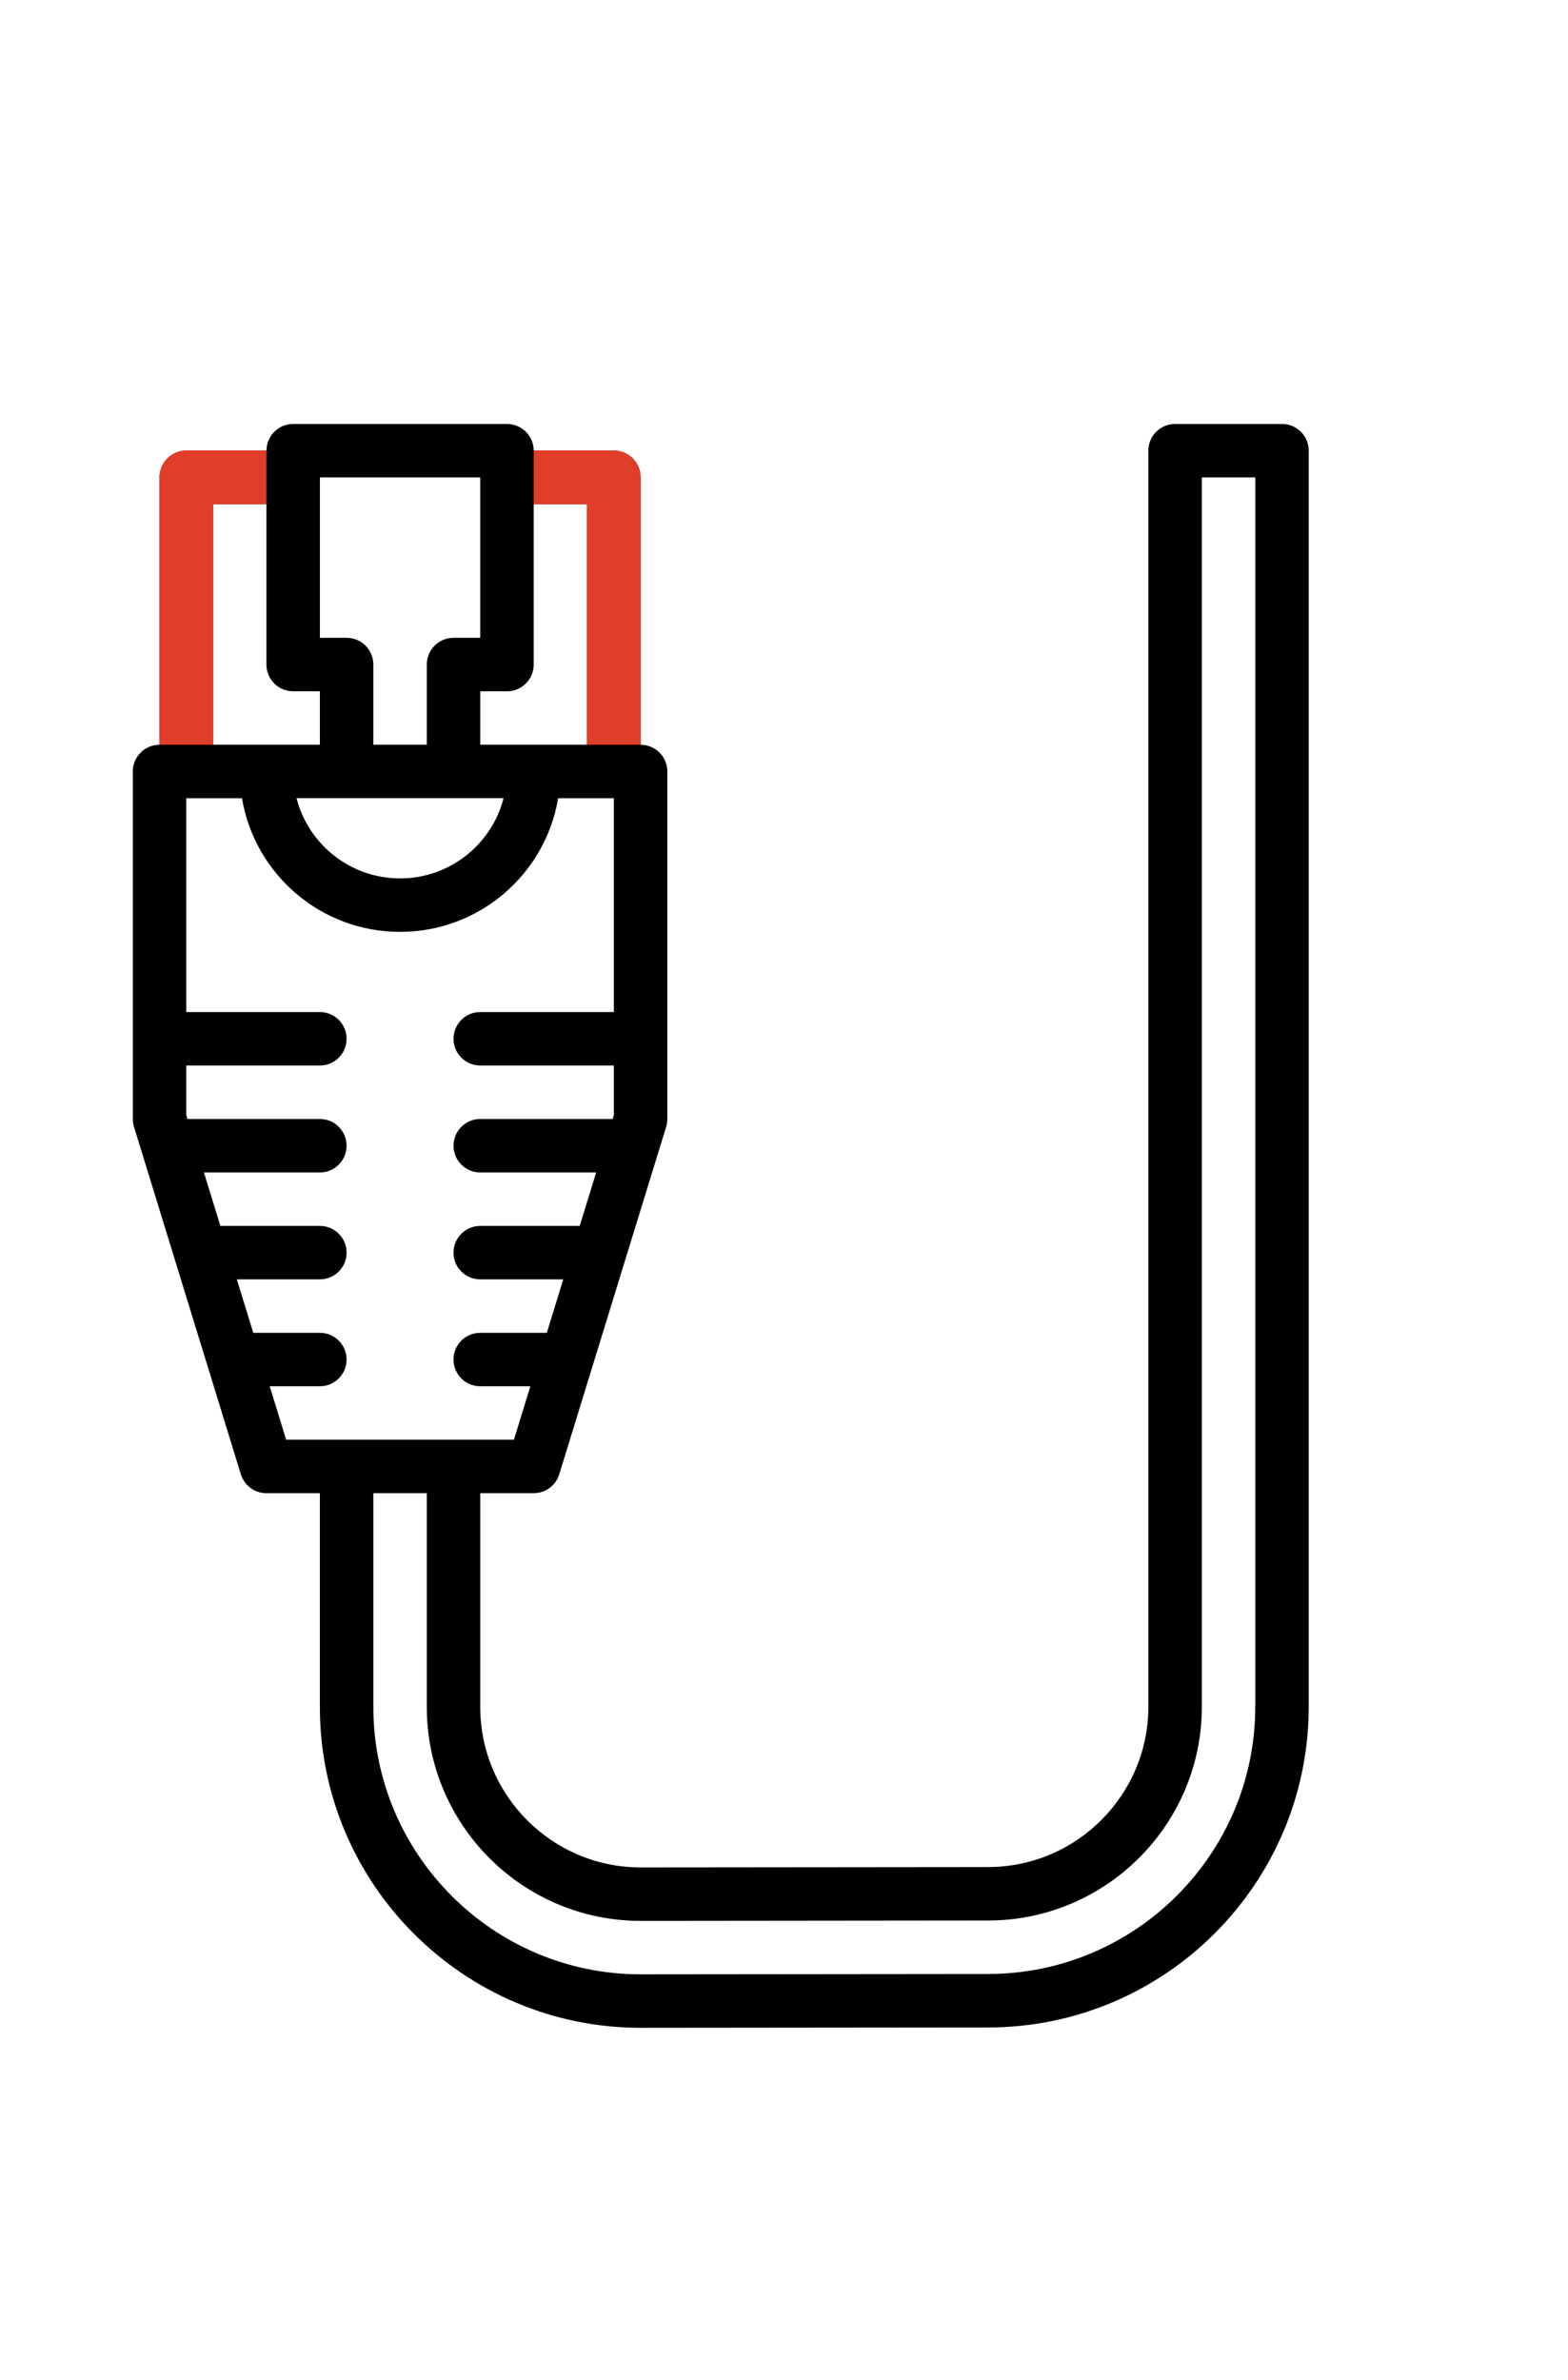 <?xml version="1.0" encoding="utf-8"?>
<!-- Generator: Adobe Illustrator 15.0.0, SVG Export Plug-In . SVG Version: 6.00 Build 0)  -->
<!DOCTYPE svg PUBLIC "-//W3C//DTD SVG 1.1//EN" "http://www.w3.org/Graphics/SVG/1.1/DTD/svg11.dtd">
<svg version="1.1" id="Capa_1" xmlns="http://www.w3.org/2000/svg" xmlns:xlink="http://www.w3.org/1999/xlink" x="0px" y="0px"
	 width="85px" height="129px" viewBox="255.14 356.445 85 129" enable-background="new 255.14 356.445 85 129" xml:space="preserve"
	>
<g>
	<g>
		<g>
			<g>
				<path d="M324.636,379.424h-5.795c-0.801,0-1.449,0.648-1.449,1.449v68.074c0,4.792-3.9,8.693-8.691,8.693l-18.836,0.019
					c-4.789,0-8.691-3.902-8.691-8.692v-11.591h2.897c0.636,0,1.198-0.415,1.385-1.022l3.56-11.567
					c0.004-0.013,0.008-0.026,0.012-0.039l2.224-7.228c0.043-0.138,0.064-0.282,0.064-0.426v-18.834c0-0.8-0.648-1.449-1.449-1.449
					v-14.488c0-0.8-0.648-1.449-1.448-1.449h-4.347c0-0.8-0.648-1.449-1.448-1.449h-11.591c-0.8,0-1.448,0.648-1.448,1.449h-4.347
					c-0.8,0-1.449,0.649-1.449,1.449v14.488c-0.8,0-1.449,0.648-1.449,1.449v18.834c0,0.145,0.021,0.288,0.064,0.426l0.444,1.443
					c0.002,0.006,0.004,0.013,0.006,0.02l1.774,5.769c0.003,0.011,0.007,0.021,0.01,0.033l1.778,5.779l0,0l1.781,5.791
					c0.188,0.607,0.749,1.022,1.385,1.022h2.898v11.591c0,9.586,7.798,17.385,17.385,17.385l18.835-0.019
					c9.586,0,17.385-7.798,17.385-17.386v-68.074C326.085,380.073,325.437,379.424,324.636,379.424z M286.968,383.771v13.039h-2.897
					h-2.897v-2.897h1.449c0.8,0,1.448-0.648,1.448-1.449v-8.693H286.968z M273.928,399.707h5.795h2.716
					c-0.644,2.5-2.912,4.347-5.613,4.347s-4.97-1.847-5.612-4.347H273.928z M281.173,382.322v8.693h-1.448
					c-0.801,0-1.449,0.649-1.449,1.449v4.346h-2.897v-4.346c0-0.8-0.648-1.449-1.449-1.449h-1.448v-8.693H281.173L281.173,382.322z
					 M266.685,383.771h2.898v8.693c0,0.8,0.648,1.449,1.448,1.449h1.449v2.897h-2.897h-2.898V383.771z M269.761,431.58h2.718
					c0.8,0,1.449-0.647,1.449-1.447c0-0.801-0.649-1.449-1.449-1.449h-3.609l-0.892-2.898h4.502c0.8,0,1.449-0.648,1.449-1.448
					s-0.648-1.448-1.449-1.448h-5.394l-0.891-2.898h6.284c0.801,0,1.449-0.648,1.449-1.449s-0.648-1.449-1.449-1.449h-7.176
					l-0.067-0.218v-2.68h7.244c0.8,0,1.448-0.648,1.448-1.449s-0.648-1.449-1.448-1.449h-7.244v-11.59h3.021
					c0.689,4.111,4.262,7.244,8.569,7.244c4.309,0,7.881-3.133,8.57-7.244h3.021v11.59h-7.244c-0.8,0-1.448,0.648-1.448,1.449
					s0.648,1.449,1.448,1.449h7.244v2.68l-0.067,0.218h-7.177c-0.8,0-1.448,0.649-1.448,1.449c0,0.8,0.648,1.449,1.448,1.449h6.285
					l-0.892,2.898h-5.394c-0.8,0-1.448,0.648-1.448,1.448s0.648,1.448,1.448,1.448h4.502l-0.891,2.898h-3.611
					c-0.8,0-1.448,0.648-1.448,1.448s0.648,1.448,1.448,1.448h2.719l-0.891,2.898h-3.276h-5.796h-3.276L269.761,431.58z
					 M323.187,448.947c0,7.988-6.5,14.488-14.486,14.488l-18.836,0.019c-7.985,0-14.486-6.501-14.486-14.487v-11.591h2.897v11.591
					c0,6.391,5.199,11.59,11.591,11.59l18.834-0.02c6.391,0,11.59-5.197,11.59-11.59v-66.625h2.898v66.625H323.187z"/>
			</g>
		</g>
	</g>
	<g>
		<path fill="#E03E28" d="M266.704,396.813h-2.92v-14.498c0-0.807,0.654-1.46,1.46-1.46h4.337v2.921h-2.877V396.813z"/>
	</g>
	<g>
		<path fill="#E03E28" d="M289.869,396.813h-2.921v-13.037h-2.877v-2.921h4.338c0.807,0,1.46,0.654,1.46,1.46V396.813z"/>
	</g>
</g>
</svg>
